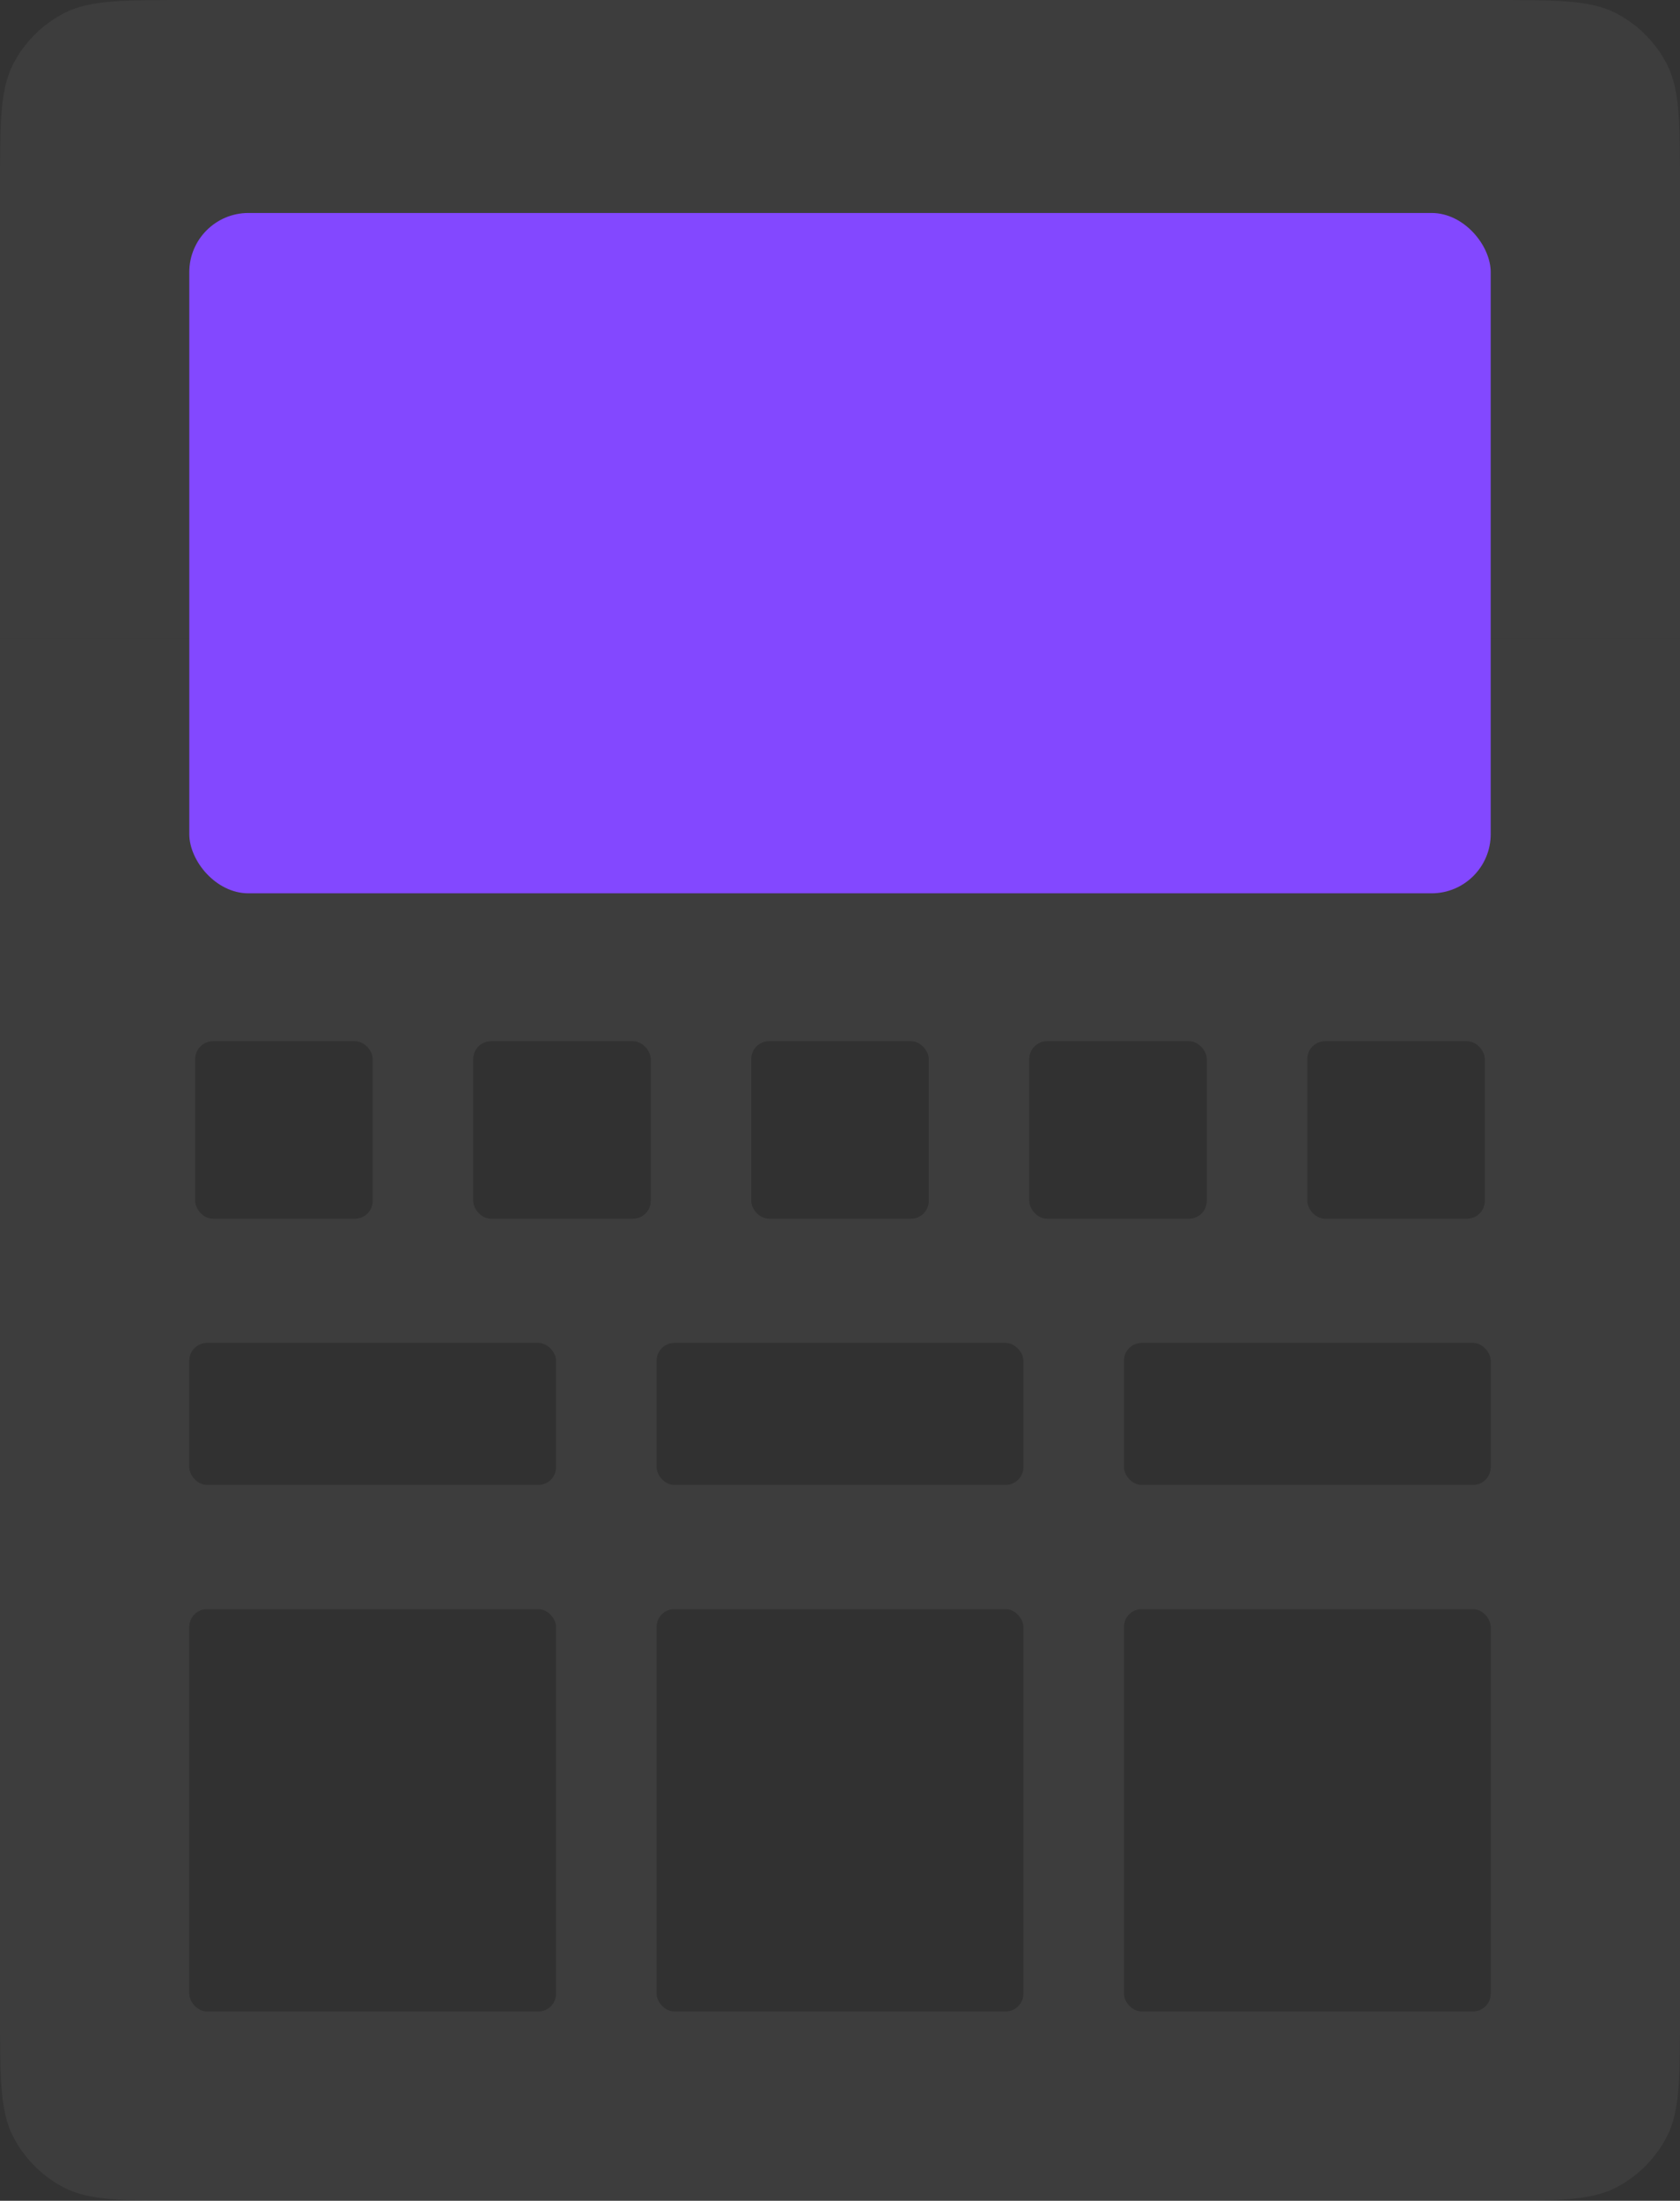 <svg width="284" height="372" viewBox="0 0 284 372" fill="none" xmlns="http://www.w3.org/2000/svg">
<rect x="0" y="0" width="284" height="372" fill="#333333" stroke="none"/>
<path d="M0 32C0 20.799 0 15.198 2.18 10.92C4.097 7.157 7.157 4.097 10.92 2.18C15.198 0 20.799 0 32 0H252C263.201 0 268.802 0 273.08 2.18C276.843 4.097 279.903 7.157 281.82 10.92C284 15.198 284 20.799 284 32V108H0V32Z" fill="white" fill-opacity="0.05"/>
<path d="M0 108H284V340C284 351.201 284 356.802 281.82 361.08C279.903 364.843 276.843 367.903 273.08 369.82C268.802 372 263.201 372 252 372H32C20.799 372 15.198 372 10.92 369.82C7.157 367.903 4.097 364.843 2.18 361.08C0 356.802 0 351.201 0 340V108Z" fill="white" fill-opacity="0.05"/>
<rect x="32" y="36" width="220" height="115" rx="10" fill="#8348FF"/>
<rect x="33" y="176" width="30" height="30" rx="3" fill="black" fill-opacity="0.2"/>
<rect x="32" y="227" width="62" height="24" rx="3" fill="black" fill-opacity="0.2"/>
<rect x="32" y="272" width="62" height="68" rx="3" fill="black" fill-opacity="0.2"/>
<rect x="111" y="227" width="62" height="24" rx="3" fill="black" fill-opacity="0.2"/>
<rect x="111" y="272" width="62" height="68" rx="3" fill="black" fill-opacity="0.2"/>
<rect x="190" y="227" width="62" height="24" rx="3" fill="black" fill-opacity="0.2"/>
<rect x="190" y="272" width="62" height="68" rx="3" fill="black" fill-opacity="0.2"/>
<rect x="80" y="176" width="30" height="30" rx="3" fill="black" fill-opacity="0.2"/>
<rect x="127" y="176" width="30" height="30" rx="3" fill="black" fill-opacity="0.2"/>
<rect x="174" y="176" width="30" height="30" rx="3" fill="black" fill-opacity="0.2"/>
<rect x="221" y="176" width="30" height="30" rx="3" fill="black" fill-opacity="0.2"/>
</svg>
